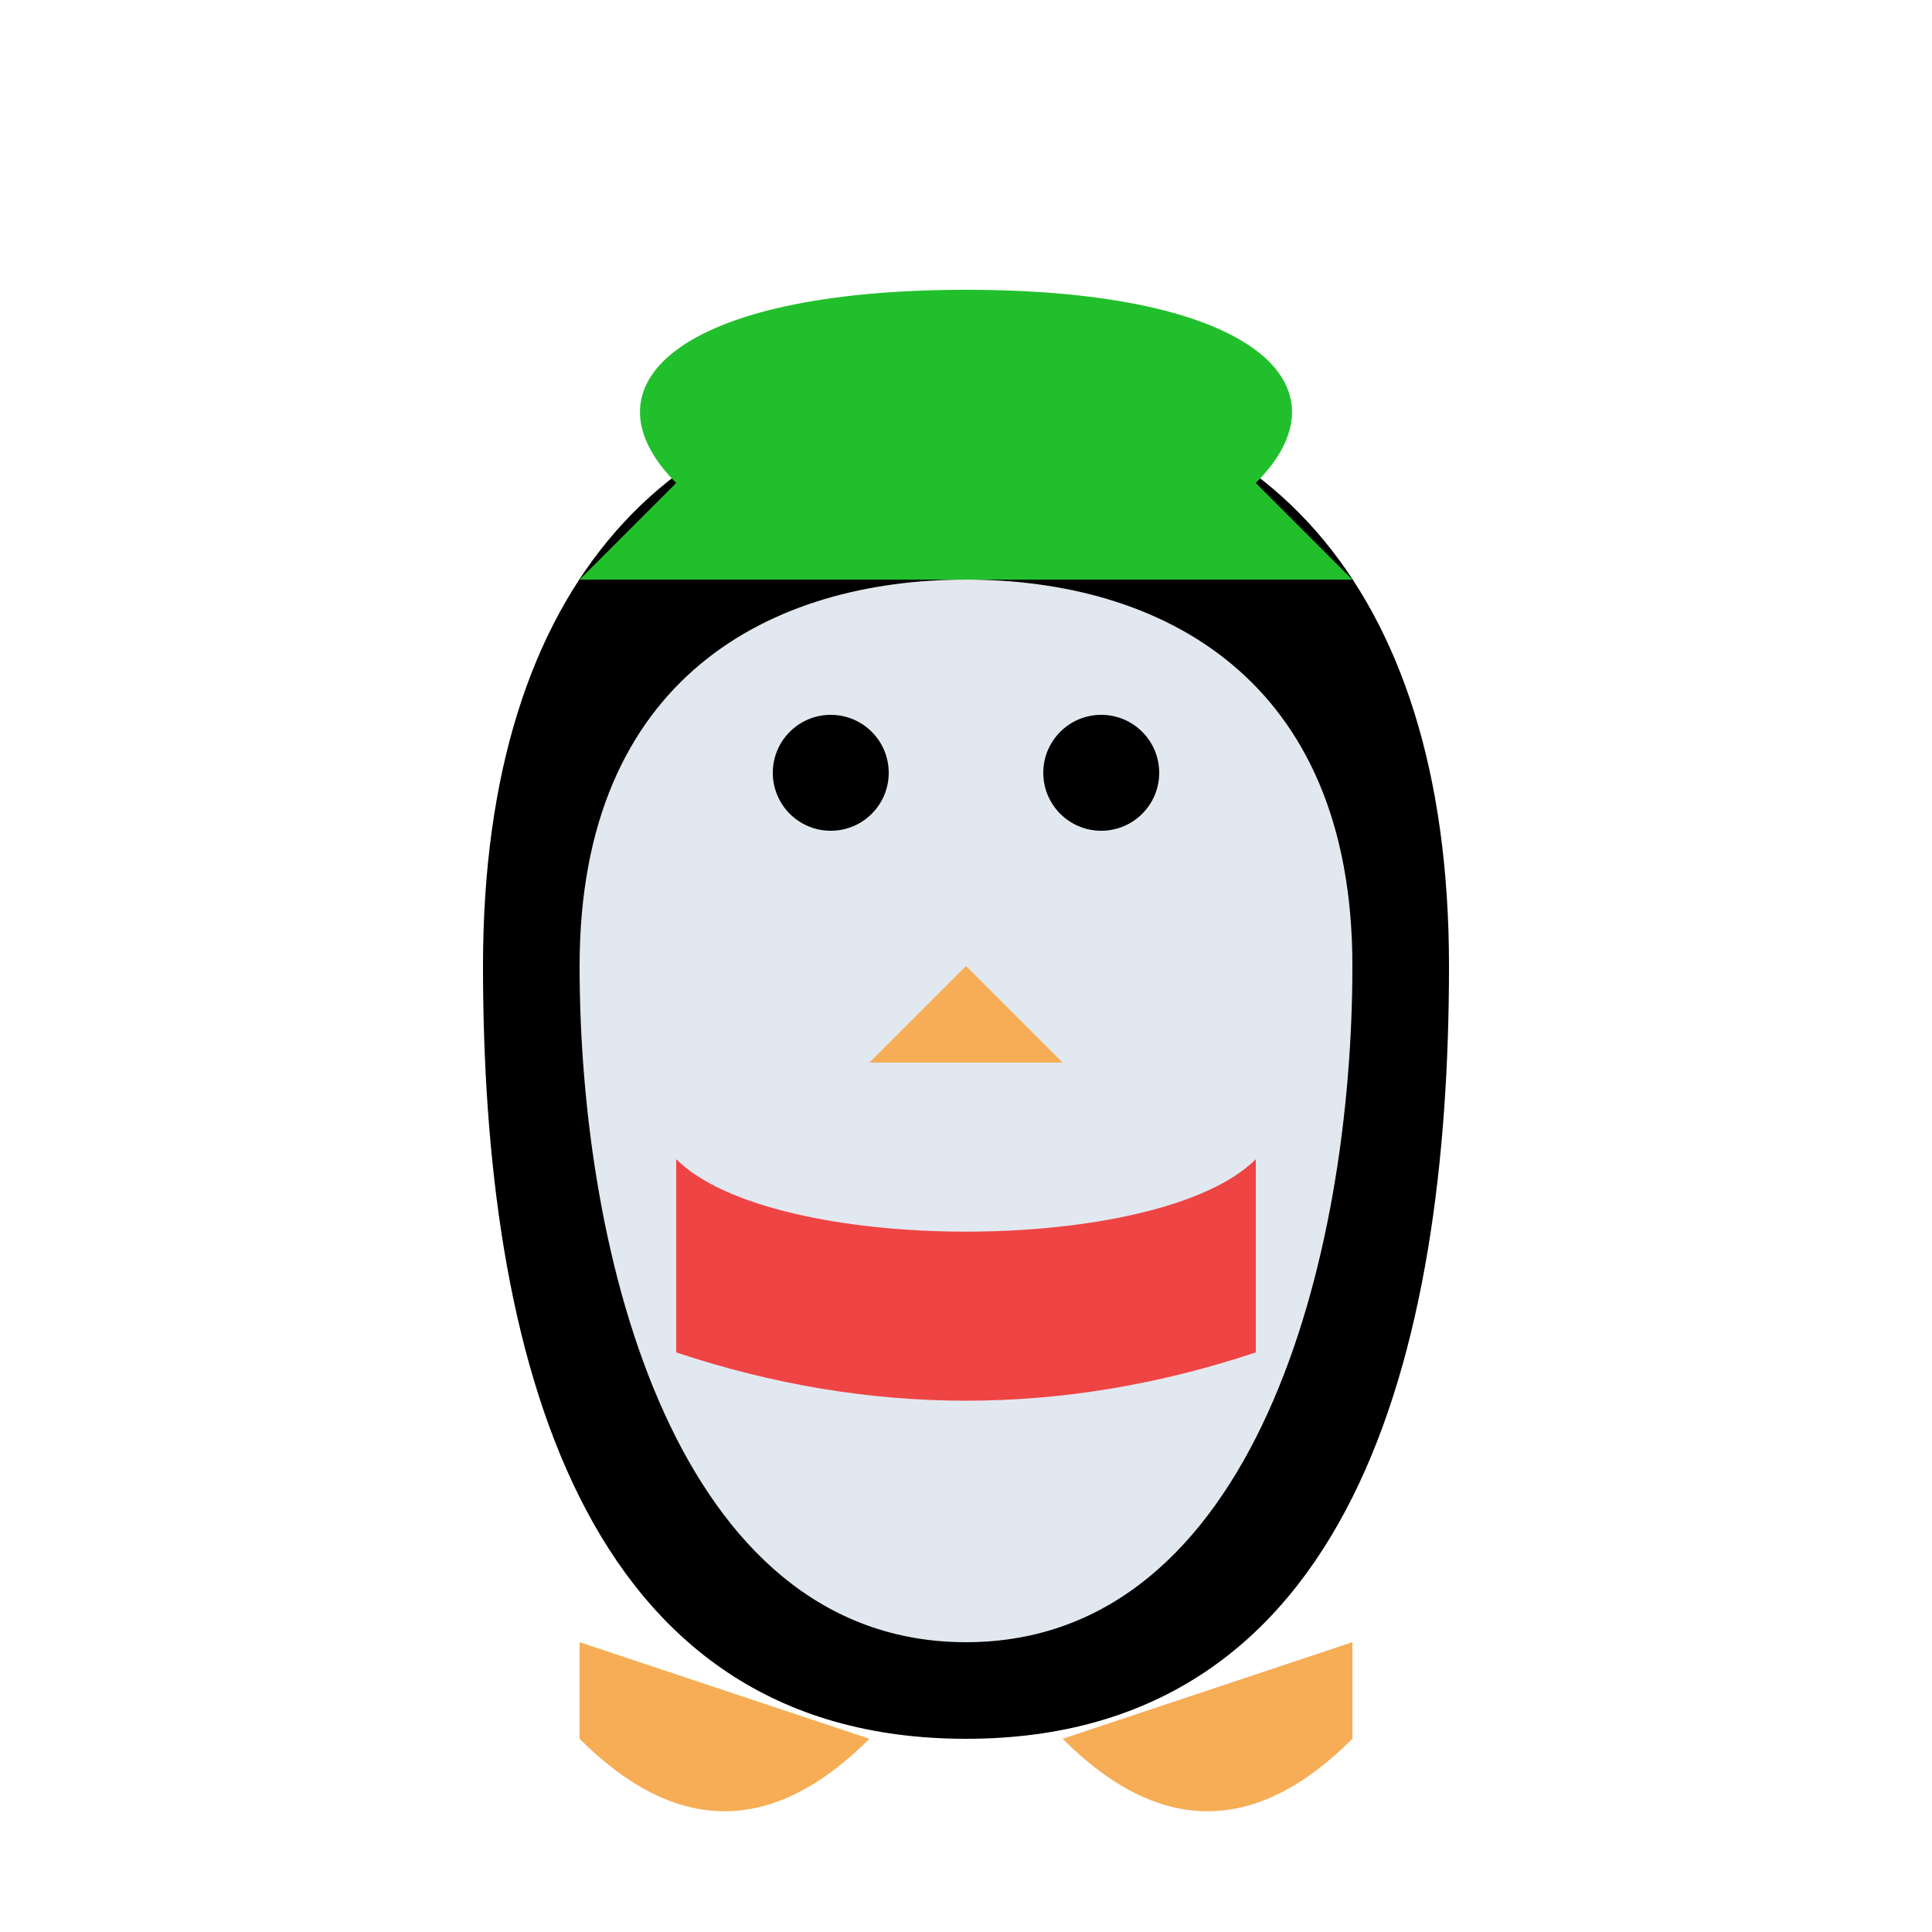 <svg xmlns="http://www.w3.org/2000/svg" viewBox="0 0 100 100" width="200" height="200"><path fill="#f6ad55" d="M45 90c-5 5-10 5-15 0v-5zM55 90c5 5 10 5 15 0v-5z"/><path d="M50 90c20 0 25-20 25-40S65 20 50 20 25 30 25 50s5 40 25 40z"/><path fill="#e2e8f0" d="M50 85c15 0 20-20 20-35S60 30 50 30s-20 5-20 20 5 35 20 35z"/><path fill="#22bf2c" d="M30 30h40l-5-5H35zM35 25c-5-5 0-10 15-10s20 5 15 10z"/><circle cx="43" cy="40" r="3"/><circle cx="57" cy="40" r="3"/><path fill="#f6ad55" d="m50 50-5 5h10z"/><path fill="#ef4444" d="M35 60c5 5 25 5 30 0v10q-15 5-30 0z"/></svg>